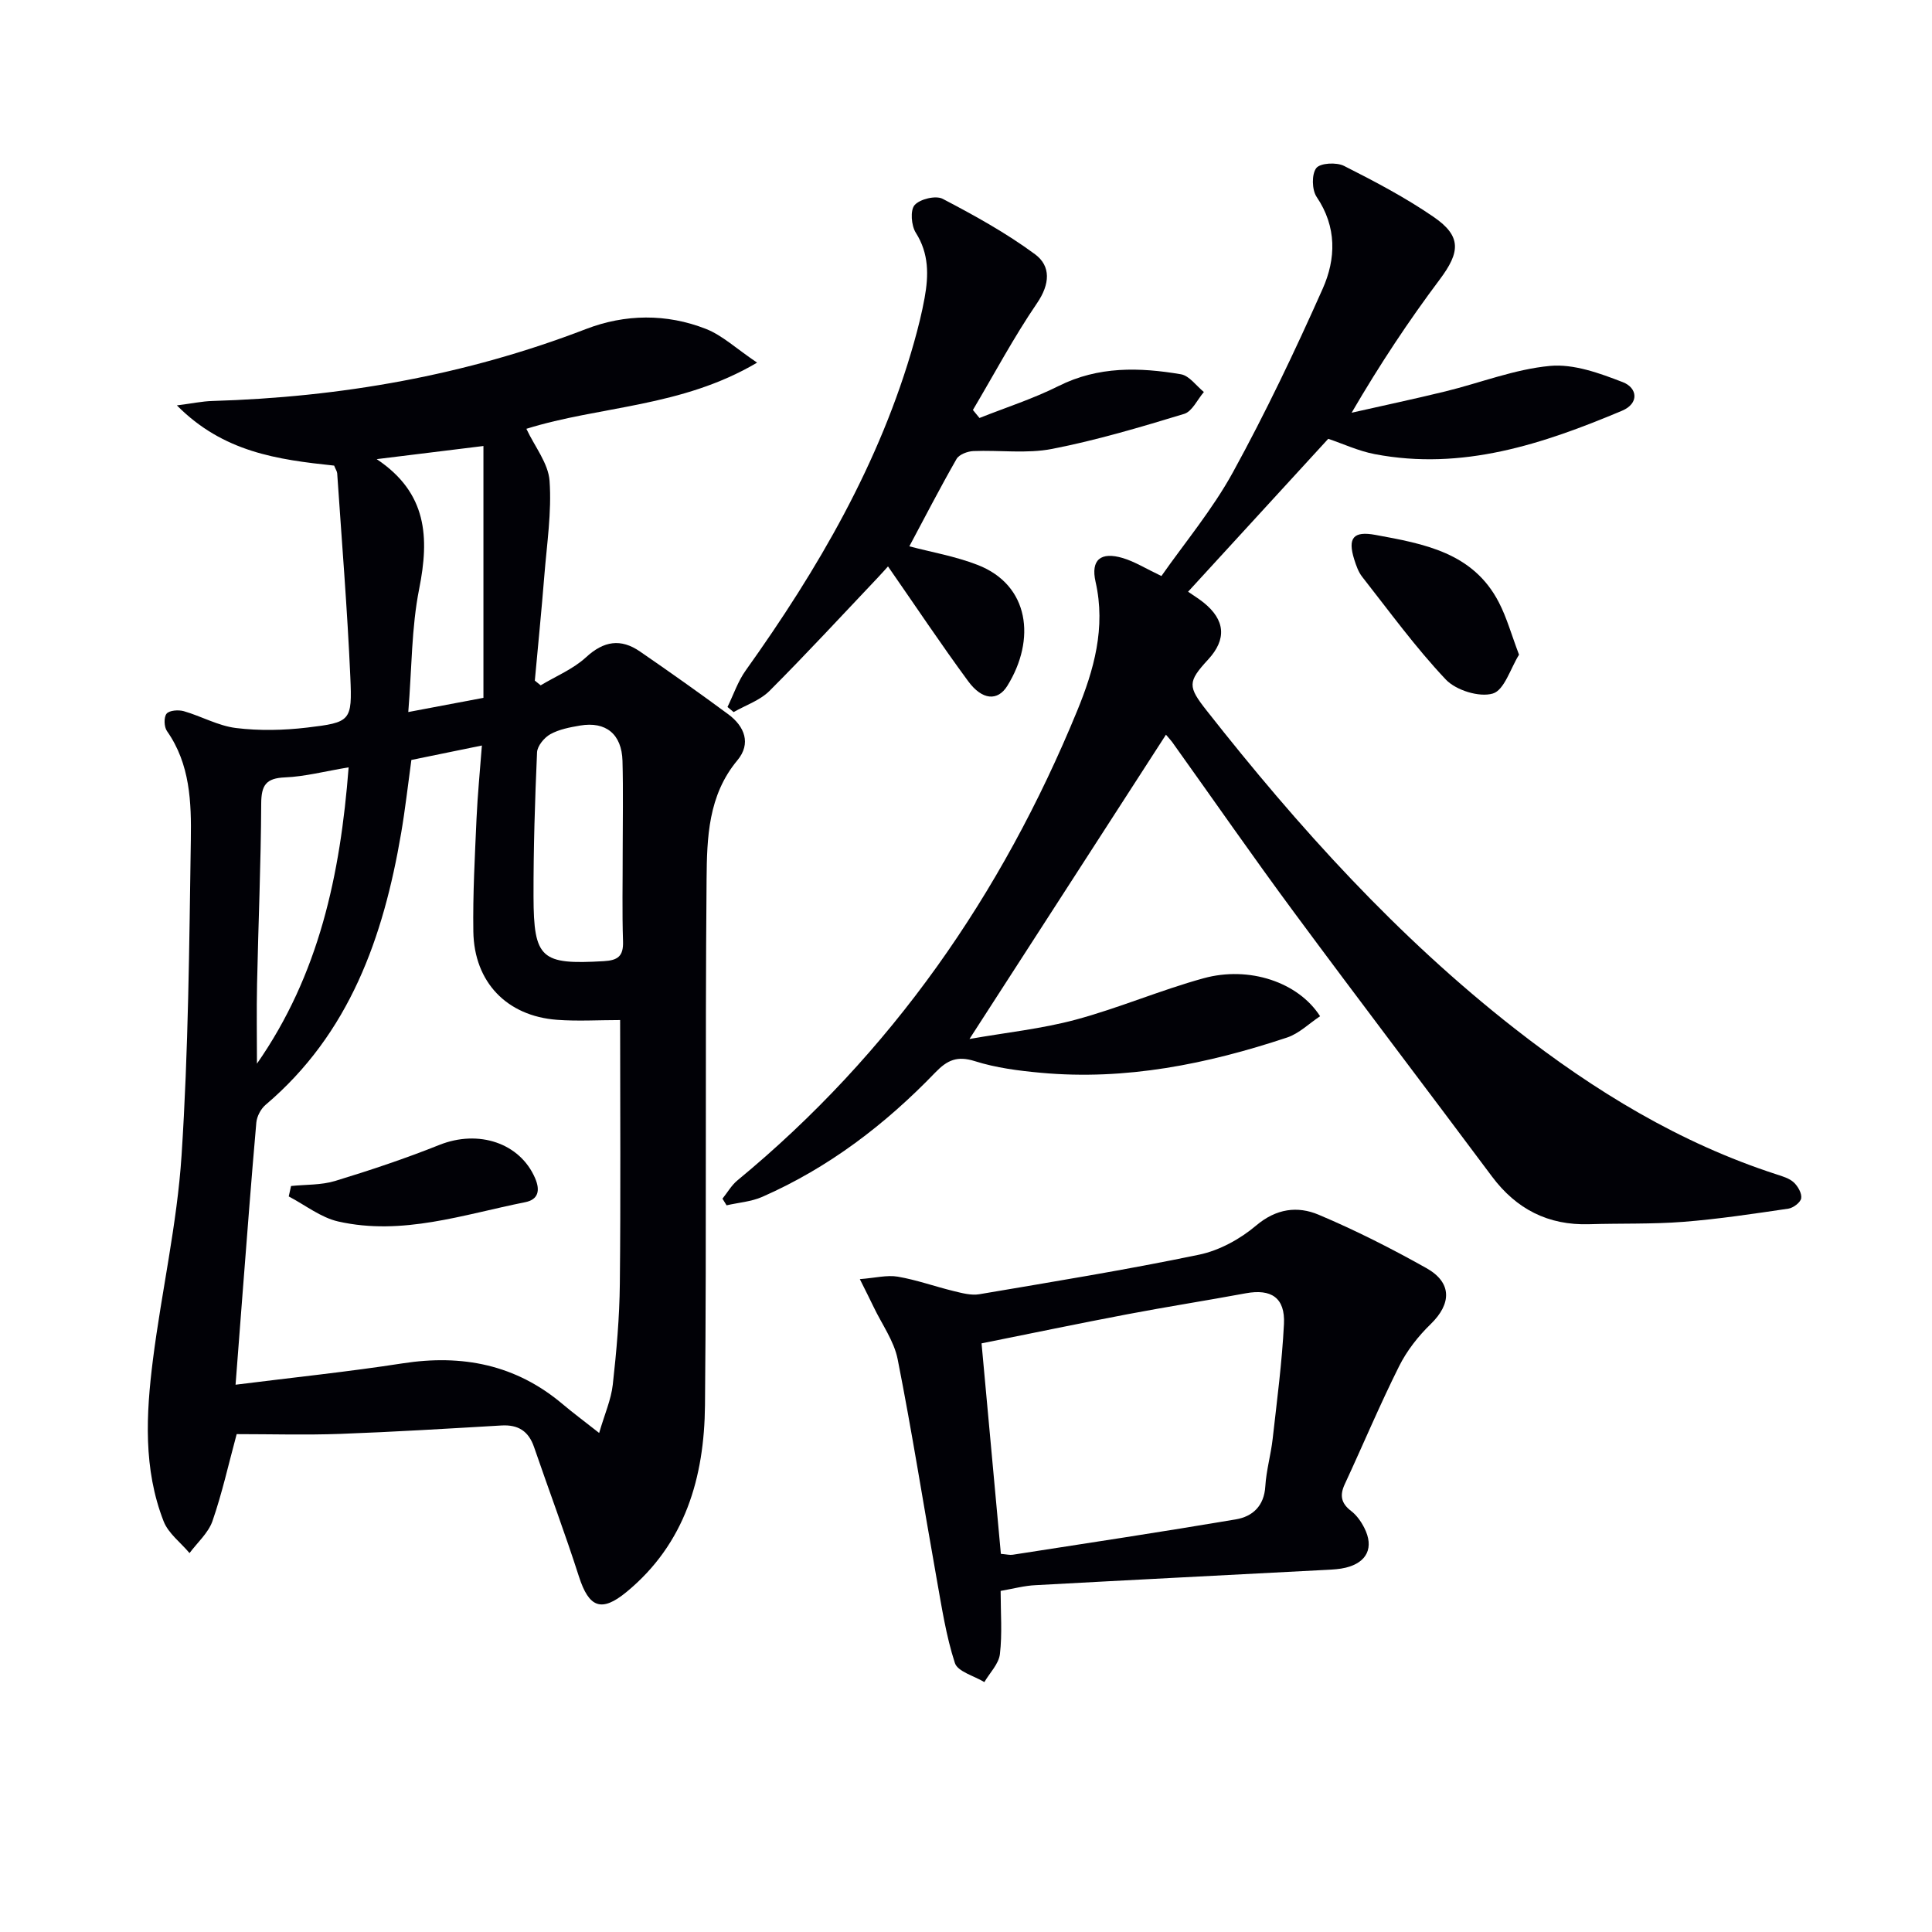<svg enable-background="new 0 0 400 400" viewBox="0 0 400 400" xmlns="http://www.w3.org/2000/svg"><path d="m69.18 96.4c-11.72-1.24-22.96-2.78-32.56-12.47 3.23-.41 5.26-.85 7.3-.91 26.61-.78 52.47-5.29 77.41-14.9 8.08-3.11 16.67-3.23 24.83-.02 3.37 1.32 6.2 4.02 10.59 6.98-15.73 9.29-32.48 8.93-47.77 13.7 1.73 3.69 4.54 7.14 4.8 10.77.46 6.48-.56 13.07-1.08 19.61-.58 7.26-1.31 14.5-1.97 21.75.4.33.81.66 1.21.98 3.16-1.9 6.73-3.36 9.39-5.81 3.68-3.39 7.19-3.93 11.16-1.2 6.17 4.24 12.28 8.57 18.3 13.01 3.39 2.51 4.76 6.07 1.88 9.52-6.07 7.27-6.3 16.05-6.38 24.57-.32 36.31.02 72.64-.33 108.95-.14 14.89-4.06 28.65-16.27 38.69-5.17 4.25-7.75 3.24-9.83-3.22-2.89-9-6.22-17.86-9.29-26.8-1.13-3.29-3.27-4.67-6.74-4.47-11.11.65-22.23 1.33-33.35 1.74-7.14.26-14.29.05-21.48.05-1.7 6.28-3.02 12.26-5.01 18-.86 2.46-3.12 4.44-4.75 6.63-1.83-2.18-4.38-4.07-5.36-6.57-4.24-10.85-3.64-22.21-2.22-33.45 1.79-14.13 5.01-28.14 5.93-42.31 1.42-21.73 1.59-43.55 1.92-65.34.12-7.76-.13-15.67-4.94-22.52-.61-.86-.68-2.88-.08-3.6.58-.7 2.45-.83 3.56-.52 3.65 1.05 7.13 3.04 10.82 3.49 4.83.59 9.84.48 14.69-.09 9.06-1.08 9.38-1.33 8.97-10.48-.62-14.08-1.77-28.13-2.72-42.19-.05-.43-.36-.87-.63-1.57zm59.21 114.79c-4.47 0-8.79.27-13.07-.05-10.39-.78-17.15-7.79-17.32-18.26-.12-7.8.32-15.62.66-23.42.22-4.91.71-9.81 1.11-15.11-5.25 1.07-9.9 2.03-14.6 2.99-.73 5.31-1.28 10.26-2.12 15.16-3.68 21.57-10.67 41.5-28.07 56.25-.98.83-1.79 2.38-1.91 3.66-1.04 11.75-1.92 23.51-2.84 35.27-.5 6.36-.98 12.73-1.46 19.01 11.9-1.5 23.28-2.67 34.57-4.42 12.36-1.92 23.46.25 33.16 8.45 2.12 1.79 4.36 3.45 7.55 5.96 1.12-3.87 2.47-6.88 2.82-10 .77-6.93 1.39-13.91 1.46-20.87.19-17.98.06-35.94.06-54.62zm.53-34.72c0-6.31.13-12.62-.04-18.93-.15-5.55-3.44-8.23-8.79-7.32-2.11.36-4.33.78-6.15 1.79-1.26.7-2.69 2.43-2.75 3.76-.44 9.93-.75 19.88-.73 29.83.03 12.94 1.6 14.15 14.53 13.4 2.94-.17 4.1-1.03 4-4.1-.2-6.14-.06-12.29-.07-18.43zm-28.83-31.99c0-17.56 0-34.88 0-52.14-7.55.93-14.37 1.77-22.1 2.72 10.49 6.99 10.91 16.23 8.8 26.84-1.61 8.06-1.52 16.45-2.26 25.52 5.69-1.07 10.32-1.95 15.56-2.94zm-27.91 14.39c-4.99.83-9.06 1.91-13.16 2.08-3.94.16-4.92 1.6-4.94 5.42-.06 12.47-.6 24.93-.86 37.39-.12 5.49-.02 10.97-.02 16.46 12.85-18.43 17.26-39.09 18.98-61.35z" fill="#010106"/><path d="m241.4 152.11c-13.53 20.95-26.75 41.43-40.68 63 7.61-1.34 14.94-2.1 21.97-3.99 8.95-2.41 17.55-6.12 26.49-8.58 9.47-2.61 19.63.82 24.13 7.86-2.26 1.49-4.34 3.58-6.84 4.41-16.52 5.49-33.4 8.91-50.94 7.3-4.61-.42-9.31-1.02-13.7-2.41-3.64-1.15-5.7-.23-8.17 2.33-10.36 10.76-22.09 19.73-35.85 25.77-2.28 1-4.91 1.18-7.38 1.75-.28-.46-.57-.92-.85-1.38 1.02-1.26 1.85-2.75 3.07-3.76 31.91-26.31 54.75-59.22 70.37-97.25 3.45-8.4 5.96-17.21 3.81-26.68-1.05-4.61 1.09-6.3 5.64-4.94 2.47.74 4.73 2.17 7.99 3.72 4.76-6.81 10.55-13.73 14.81-21.49 6.77-12.34 12.84-25.1 18.57-37.97 2.76-6.19 2.97-12.81-1.25-19.04-.98-1.46-1.05-4.68-.07-5.96.82-1.06 4.2-1.24 5.75-.45 6.36 3.21 12.71 6.55 18.57 10.58 5.79 3.98 5.48 7.28 1.25 12.92-6.44 8.59-12.38 17.54-18.25 27.6 6.48-1.47 12.98-2.84 19.43-4.42 7.23-1.77 14.32-4.59 21.63-5.27 4.92-.46 10.3 1.51 15.1 3.37 3 1.16 3.45 4.39-.2 5.92-16.36 6.88-33.03 12.45-51.19 8.97-3.38-.65-6.6-2.16-9.61-3.17-9.65 10.53-19.27 21.02-29.02 31.66 1.03.71 2.15 1.4 3.17 2.21 4.54 3.63 4.86 7.63.98 11.83-4.26 4.62-4.23 5.58-.31 10.56 18.99 24.15 39.49 46.85 63.79 65.85 16.48 12.89 34.15 23.69 54.2 30.18 1.25.41 2.65.81 3.57 1.66.86.8 1.7 2.27 1.54 3.29-.14.86-1.64 2-2.67 2.15-7.22 1.06-14.46 2.16-21.74 2.73-6.46.5-12.98.29-19.48.49-8.49.26-15.08-3.11-20.15-9.9-13.64-18.28-27.46-36.41-41.02-54.75-8.41-11.37-16.47-23-24.7-34.51-.53-.82-1.2-1.52-1.76-2.19z" fill="#010106"/><path d="m207.17 329.38c0 4.51.35 8.85-.15 13.09-.24 2.03-2.1 3.87-3.22 5.79-2.11-1.29-5.52-2.16-6.1-3.95-1.83-5.62-2.72-11.56-3.77-17.41-2.71-15.16-5.09-30.39-8.08-45.49-.75-3.78-3.25-7.21-4.96-10.79-.76-1.59-1.56-3.16-2.87-5.79 3.22-.25 5.63-.89 7.86-.51 3.91.67 7.69 2.04 11.56 2.98 1.73.42 3.62.94 5.3.66 15.2-2.58 30.42-5.05 45.51-8.19 4.2-.87 8.5-3.23 11.8-6.02 4.19-3.55 8.6-4.1 12.97-2.25 7.63 3.22 15.07 6.99 22.3 11.05 5.34 3 5.22 7.38.89 11.59-2.58 2.5-4.93 5.5-6.53 8.7-4.01 8.02-7.48 16.3-11.26 24.44-1.08 2.31-.76 3.96 1.31 5.55 1.15.88 2.08 2.2 2.74 3.51 2.05 4.05.57 7.15-3.85 8.23-1.27.31-2.62.38-3.93.45-20.09 1.06-40.18 2.07-60.26 3.17-2.31.1-4.56.72-7.26 1.19zm.05-7.67c1.18.1 1.85.28 2.47.18 15.4-2.39 30.81-4.72 46.18-7.32 3.47-.59 5.86-2.77 6.1-6.85.2-3.29 1.15-6.53 1.52-9.81.89-7.92 1.94-15.84 2.34-23.79.27-5.44-2.63-7.33-7.9-6.36-8.16 1.51-16.36 2.79-24.51 4.34-10.06 1.91-20.08 4-30.2 6.03 1.36 14.92 2.67 29.23 4 43.58z" fill="#010106"/><path d="m202.79 86.54c5.48-2.18 11.14-3.99 16.38-6.62 8.22-4.12 16.73-3.89 25.33-2.43 1.74.3 3.18 2.4 4.75 3.67-1.34 1.56-2.42 4.02-4.08 4.53-9.02 2.74-18.1 5.45-27.34 7.25-5.26 1.03-10.87.22-16.31.45-1.21.05-2.95.71-3.48 1.64-3.44 6.01-6.61 12.17-9.77 18.08 4.45 1.18 9.46 2.04 14.11 3.84 10.8 4.18 12.11 15.47 6.18 25.04-2 3.23-5.21 2.98-8.1-.94-5.66-7.69-10.95-15.64-16.61-23.78-.29.32-1.2 1.36-2.14 2.35-7.43 7.84-14.76 15.78-22.39 23.42-1.97 1.97-4.93 2.96-7.43 4.39-.42-.35-.85-.71-1.27-1.06 1.24-2.53 2.15-5.3 3.77-7.56 14.95-20.95 27.81-42.96 34.86-67.95.85-3.03 1.62-6.09 2.18-9.18.84-4.65.93-9.15-1.82-13.49-.94-1.48-1.19-4.66-.25-5.73 1.1-1.25 4.38-2.04 5.8-1.3 6.59 3.44 13.17 7.08 19.13 11.48 3.32 2.45 3.11 6.18.42 10.12-4.84 7.09-8.89 14.72-13.28 22.12.46.55.91 1.11 1.36 1.66z" fill="#010106"/><path d="m314.5 135.55c-1.77 2.83-3.04 7.33-5.43 8.04-2.79.83-7.61-.67-9.72-2.89-6.26-6.62-11.66-14.07-17.31-21.26-.8-1.01-1.26-2.35-1.66-3.61-1.4-4.48-.17-5.92 4.36-5.09 10.05 1.85 20.24 3.63 25.58 13.97 1.65 3.18 2.61 6.71 4.18 10.84z" fill="#010106"/><path d="m60.26 245.55c3.06-.32 6.25-.17 9.14-1.05 7.27-2.22 14.5-4.63 21.55-7.45 8.12-3.25 16.72-.41 19.85 6.91 1.1 2.58.6 4.41-2.06 4.94-12.78 2.55-25.44 6.99-38.7 4-3.63-.82-6.85-3.41-10.26-5.19.16-.73.32-1.44.48-2.16z" fill="#010106"/></svg>